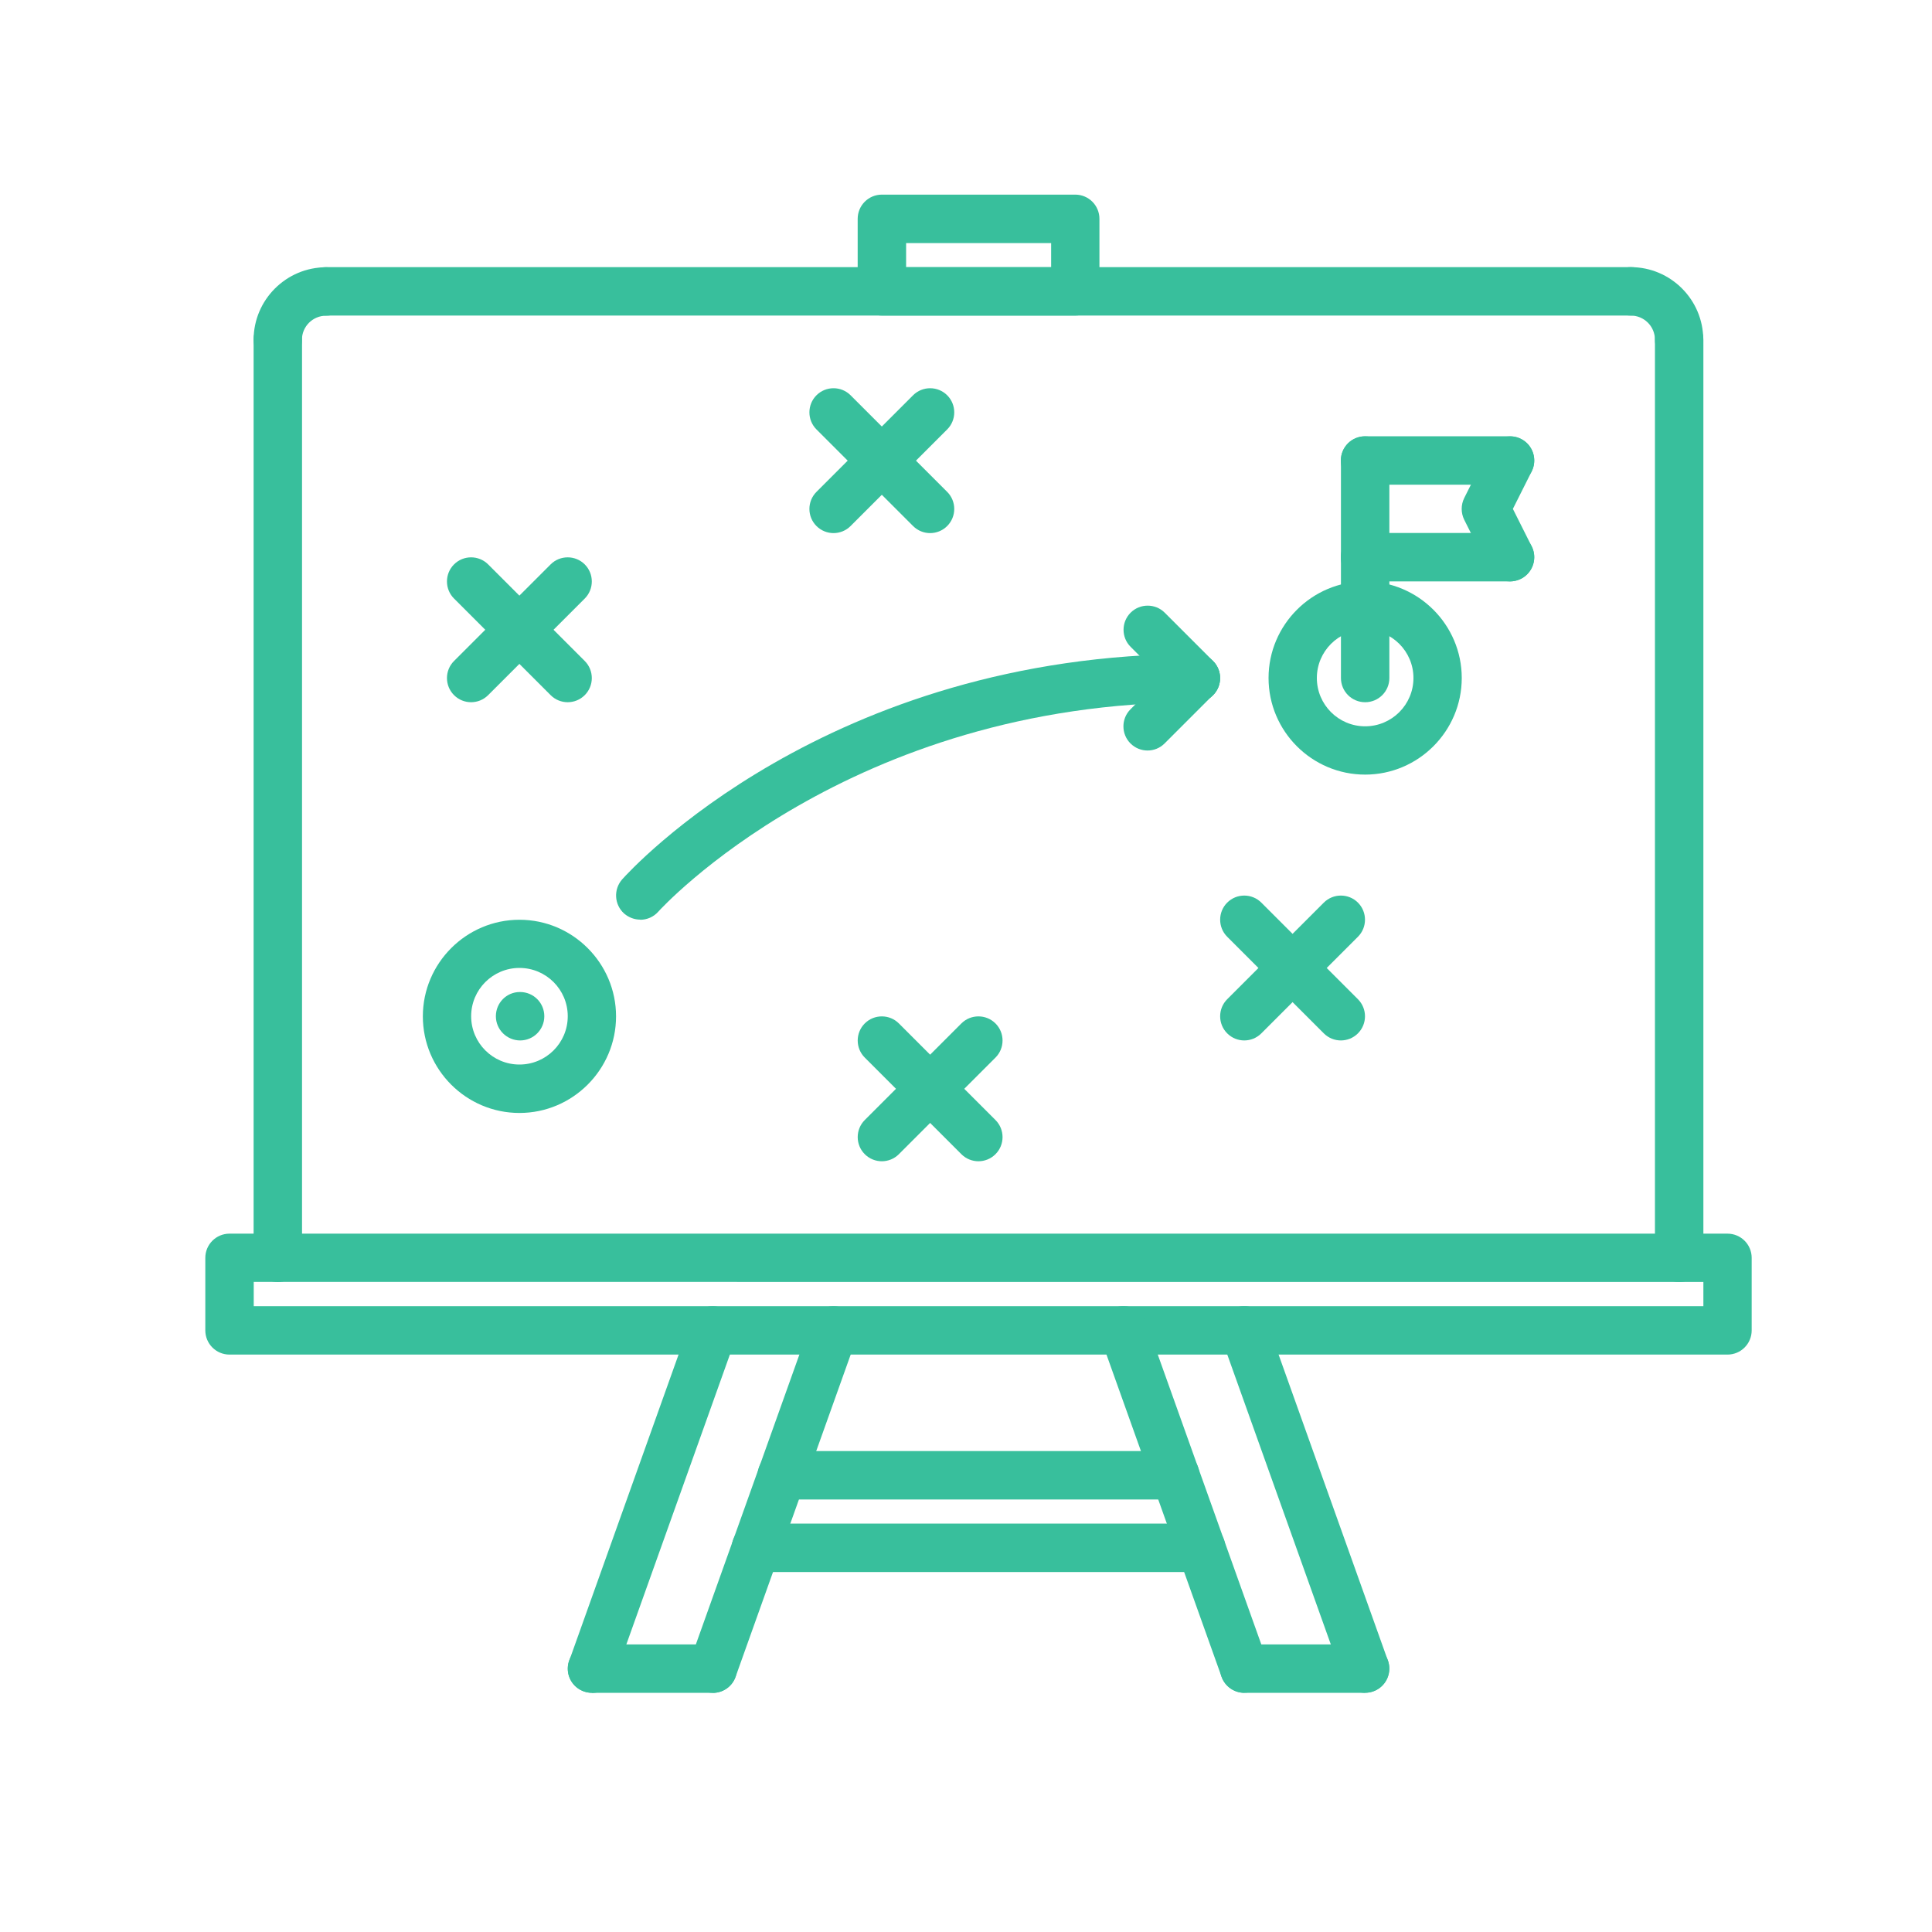 <?xml version="1.0" encoding="UTF-8"?><svg id="Layer_2" xmlns="http://www.w3.org/2000/svg" viewBox="0 0 150 150"><defs><style>.cls-1{fill:none;}.cls-2{fill:#38bf9c;}</style></defs><g id="Layer_1-2"><rect class="cls-1" width="150" height="150"/><path class="cls-2" d="M21.57,99.54c-1.04,0-1.88-.84-1.88-1.88V26.38c0-1.04.84-1.88,1.88-1.88s1.88.84,1.88,1.88v71.28c0,1.04-.84,1.88-1.88,1.88Z"/><path class="cls-2" d="M21.57,28.26c-1.04,0-1.88-.84-1.88-1.88,0-3.1,2.53-5.63,5.63-5.63,1.04,0,1.88.84,1.88,1.88s-.84,1.88-1.88,1.88-1.88.84-1.88,1.88-.84,1.88-1.88,1.88Z"/><path class="cls-2" d="M130.37,99.54c-1.04,0-1.88-.84-1.88-1.88V26.38c0-1.04.84-1.88,1.88-1.88s1.88.84,1.88,1.88v71.28c0,1.04-.84,1.88-1.88,1.88Z"/><path class="cls-2" d="M130.37,28.26c-1.04,0-1.88-.84-1.88-1.88s-.84-1.88-1.88-1.88-1.88-.84-1.88-1.88.84-1.88,1.88-1.88c3.1,0,5.63,2.53,5.63,5.63,0,1.04-.84,1.88-1.88,1.88Z"/><path class="cls-2" d="M126.62,24.5H25.32c-1.04,0-1.88-.84-1.88-1.88s.84-1.88,1.88-1.88h101.3c1.04,0,1.88.84,1.88,1.88s-.84,1.88-1.88,1.88Z"/><path class="cls-2" d="M134.12,105.17H17.82c-1.04,0-1.88-.84-1.88-1.88v-5.63c0-1.04.84-1.88,1.88-1.88h116.3c1.04,0,1.88.84,1.88,1.88v5.63c0,1.04-.84,1.88-1.88,1.88ZM19.7,101.41h112.55v-1.88H19.7v1.88Z"/><path class="cls-2" d="M55.34,131.43c-.21,0-.42-.04-.63-.11-.98-.35-1.49-1.42-1.13-2.4l9.38-26.26c.35-.98,1.42-1.49,2.4-1.13.98.35,1.49,1.42,1.13,2.4l-9.38,26.26c-.27.77-.99,1.25-1.77,1.25Z"/><path class="cls-2" d="M45.96,131.43c-.21,0-.42-.04-.63-.11-.98-.35-1.49-1.42-1.13-2.4l9.38-26.26c.35-.98,1.42-1.49,2.4-1.13.98.35,1.49,1.42,1.13,2.4l-9.38,26.26c-.27.77-.99,1.25-1.77,1.25Z"/><path class="cls-2" d="M55.34,131.43h-9.38c-1.04,0-1.88-.84-1.88-1.88s.84-1.88,1.88-1.88h9.38c1.04,0,1.88.84,1.88,1.88s-.84,1.88-1.88,1.88Z"/><path class="cls-2" d="M96.61,131.43c-.77,0-1.49-.48-1.77-1.25l-9.38-26.26c-.35-.98.16-2.05,1.13-2.4.97-.35,2.05.16,2.4,1.13l9.38,26.26c.35.98-.16,2.05-1.13,2.4-.21.08-.42.11-.63.11Z"/><path class="cls-2" d="M105.99,131.43c-.77,0-1.49-.48-1.77-1.25l-9.38-26.26c-.35-.98.16-2.05,1.13-2.4.97-.35,2.05.16,2.4,1.13l9.38,26.26c.35.98-.16,2.05-1.13,2.4-.21.08-.42.11-.63.11Z"/><path class="cls-2" d="M105.99,131.43h-9.38c-1.04,0-1.88-.84-1.88-1.88s.84-1.88,1.88-1.88h9.38c1.04,0,1.88.84,1.88,1.88s-.84,1.88-1.88,1.88Z"/><path class="cls-2" d="M91.25,116.42h-30.55c-1.04,0-1.88-.84-1.88-1.88s.84-1.88,1.88-1.88h30.55c1.04,0,1.88.84,1.88,1.88s-.84,1.88-1.87,1.88Z"/><path class="cls-2" d="M93.26,122.05h-34.57c-1.04,0-1.88-.84-1.88-1.88s.84-1.88,1.88-1.88h34.57c1.04,0,1.88.84,1.88,1.88s-.84,1.88-1.88,1.88Z"/><path class="cls-2" d="M83.48,24.5h-15.01c-1.04,0-1.88-.84-1.88-1.88v-5.63c0-1.04.84-1.88,1.88-1.88h15.01c1.04,0,1.88.84,1.88,1.88v5.63c0,1.04-.84,1.88-1.88,1.88ZM70.35,20.75h11.26v-1.88h-11.26v1.88Z"/><path class="cls-2" d="M40.33,86.41c-4.14,0-7.5-3.37-7.5-7.5s3.37-7.5,7.5-7.5,7.5,3.37,7.5,7.5-3.37,7.5-7.5,7.5ZM40.33,75.15c-2.07,0-3.75,1.68-3.75,3.75s1.68,3.75,3.75,3.75,3.75-1.68,3.75-3.75-1.68-3.75-3.75-3.75Z"/><path class="cls-2" d="M105.99,60.14c-4.14,0-7.5-3.37-7.5-7.5s3.37-7.5,7.5-7.5,7.5,3.37,7.5,7.5-3.37,7.5-7.5,7.5ZM105.99,48.89c-2.07,0-3.75,1.68-3.75,3.75s1.68,3.75,3.75,3.75,3.75-1.68,3.75-3.75-1.68-3.75-3.75-3.75Z"/><path class="cls-2" d="M105.99,54.52c-1.04,0-1.88-.84-1.88-1.88v-16.88c0-1.04.84-1.88,1.88-1.88s1.88.84,1.88,1.88v16.88c0,1.04-.84,1.88-1.88,1.88Z"/><path class="cls-2" d="M117.24,37.63h-11.26c-1.04,0-1.88-.84-1.88-1.88s.84-1.88,1.88-1.88h11.26c1.04,0,1.88.84,1.88,1.88s-.84,1.88-1.88,1.88Z"/><path class="cls-2" d="M117.24,45.14h-11.26c-1.04,0-1.88-.84-1.88-1.88s.84-1.88,1.88-1.88h11.26c1.04,0,1.88.84,1.88,1.88s-.84,1.88-1.88,1.88Z"/><path class="cls-2" d="M117.24,45.14c-.69,0-1.35-.38-1.68-1.04l-1.88-3.75c-.26-.53-.26-1.15,0-1.68l1.88-3.75c.46-.93,1.59-1.3,2.52-.84.93.46,1.3,1.59.84,2.52l-1.46,2.91,1.46,2.91c.46.93.09,2.05-.84,2.52-.27.13-.56.2-.84.2Z"/><path class="cls-2" d="M49.71,71.4c-.44,0-.89-.16-1.25-.47-.77-.69-.84-1.87-.16-2.65.64-.72,15.9-17.51,44.55-17.51,1.04,0,1.88.84,1.88,1.88s-.84,1.88-1.88,1.88c-26.98,0-41.6,16.09-41.74,16.25-.37.42-.89.63-1.4.63Z"/><path class="cls-2" d="M89.1,58.27c-.48,0-.96-.18-1.33-.55-.73-.73-.73-1.92,0-2.65l3.75-3.75c.73-.73,1.92-.73,2.65,0s.73,1.92,0,2.65l-3.75,3.75c-.37.37-.85.55-1.33.55Z"/><path class="cls-2" d="M92.86,54.52c-.48,0-.96-.18-1.33-.55l-3.75-3.75c-.73-.73-.73-1.92,0-2.65s1.92-.73,2.65,0l3.75,3.75c.73.73.73,1.92,0,2.65-.37.37-.85.55-1.33.55Z"/><path class="cls-2" d="M40.39,80.78c-1.04,0-1.89-.84-1.89-1.88s.83-1.88,1.86-1.88h.02c1.04,0,1.88.84,1.88,1.88s-.84,1.88-1.88,1.88Z"/><path class="cls-2" d="M44.08,54.52c-.48,0-.96-.18-1.33-.55l-7.5-7.5c-.73-.73-.73-1.92,0-2.65s1.92-.73,2.65,0l7.5,7.5c.73.73.73,1.92,0,2.65-.37.37-.85.55-1.33.55Z"/><path class="cls-2" d="M36.58,54.52c-.48,0-.96-.18-1.33-.55-.73-.73-.73-1.92,0-2.65l7.5-7.5c.73-.73,1.92-.73,2.65,0s.73,1.92,0,2.65l-7.5,7.5c-.37.37-.85.55-1.33.55Z"/><path class="cls-2" d="M72.22,41.39c-.48,0-.96-.18-1.33-.55l-7.5-7.5c-.73-.73-.73-1.92,0-2.65s1.92-.73,2.65,0l7.5,7.5c.73.73.73,1.92,0,2.65-.37.37-.85.55-1.33.55Z"/><path class="cls-2" d="M64.72,41.39c-.48,0-.96-.18-1.33-.55-.73-.73-.73-1.92,0-2.65l7.5-7.5c.73-.73,1.92-.73,2.65,0s.73,1.92,0,2.65l-7.5,7.5c-.37.37-.85.55-1.33.55Z"/><path class="cls-2" d="M75.97,90.16c-.48,0-.96-.18-1.33-.55l-7.5-7.5c-.73-.73-.73-1.92,0-2.65s1.92-.73,2.65,0l7.5,7.5c.73.73.73,1.92,0,2.65-.37.37-.85.55-1.33.55Z"/><path class="cls-2" d="M68.47,90.16c-.48,0-.96-.18-1.33-.55-.73-.73-.73-1.92,0-2.65l7.5-7.5c.73-.73,1.92-.73,2.65,0s.73,1.92,0,2.65l-7.5,7.5c-.37.37-.85.55-1.33.55Z"/><path class="cls-2" d="M104.11,80.78c-.48,0-.96-.18-1.33-.55l-7.5-7.5c-.73-.73-.73-1.92,0-2.65s1.92-.73,2.65,0l7.5,7.5c.73.73.73,1.92,0,2.65-.37.37-.85.55-1.33.55Z"/><path class="cls-2" d="M96.61,80.78c-.48,0-.96-.18-1.33-.55-.73-.73-.73-1.92,0-2.65l7.5-7.5c.73-.73,1.92-.73,2.65,0s.73,1.92,0,2.65l-7.5,7.5c-.37.37-.85.55-1.33.55Z"/></g></svg>